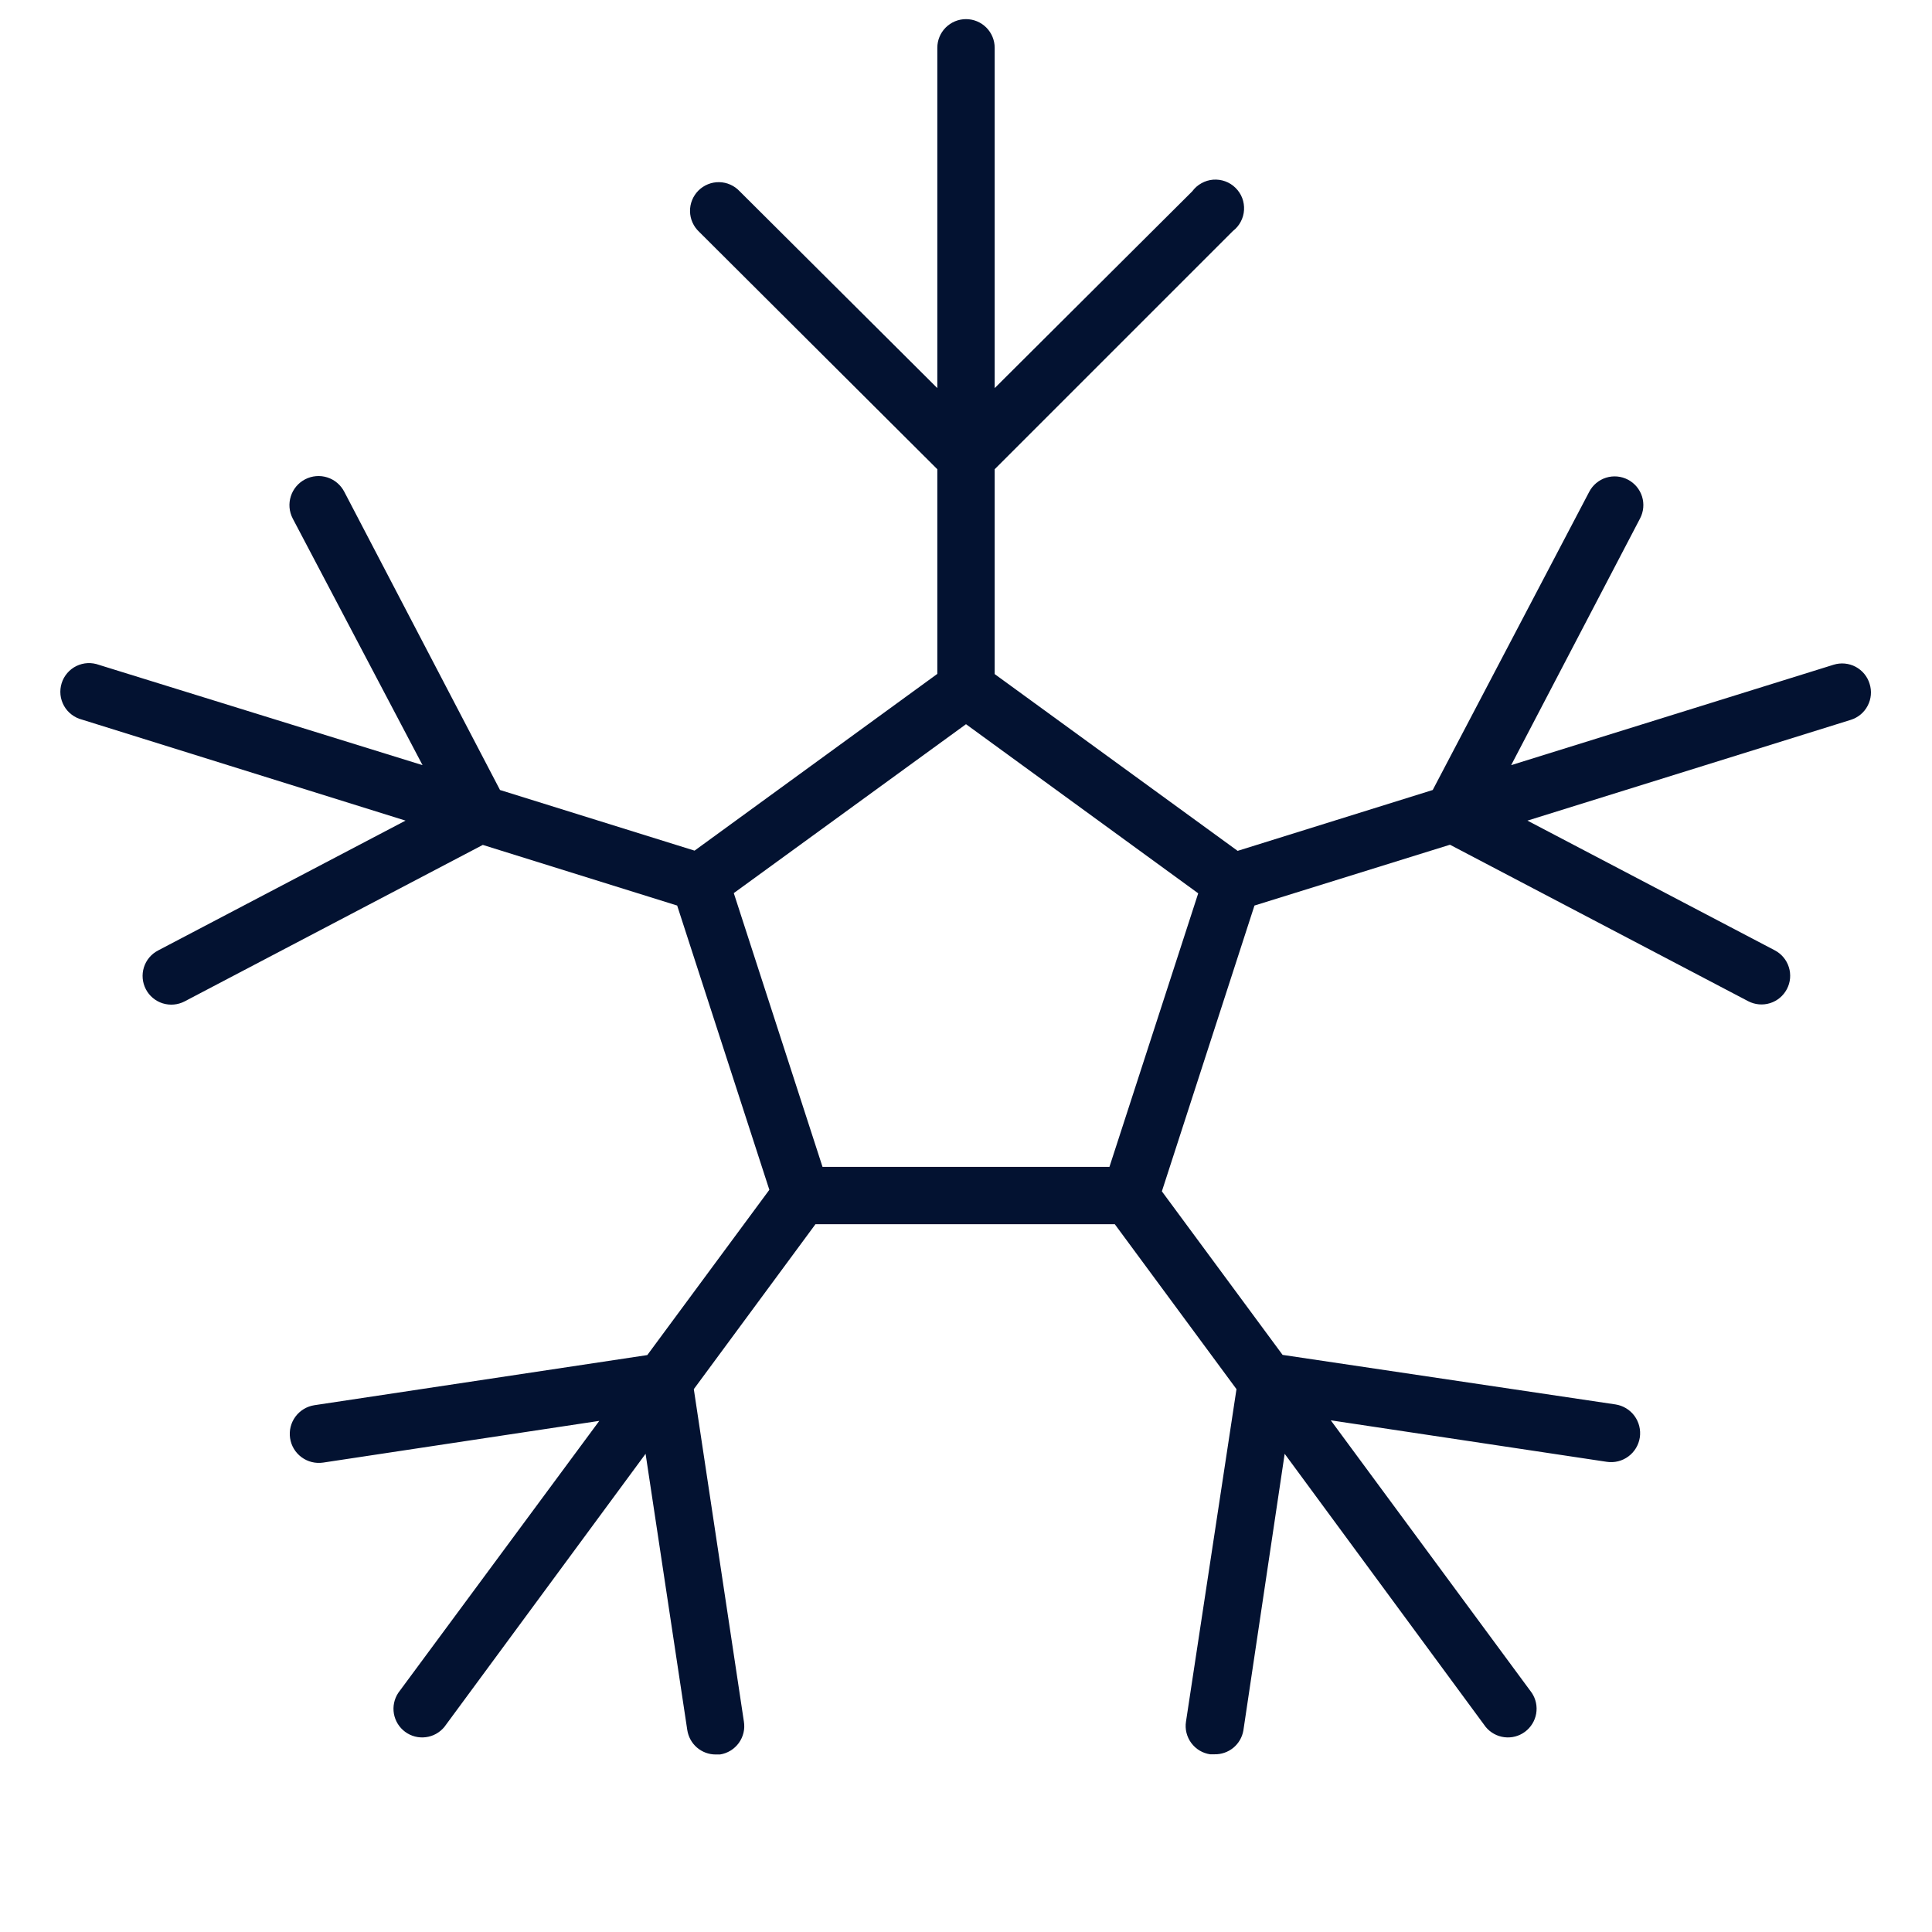 <?xml version="1.0" encoding="UTF-8"?> <svg xmlns="http://www.w3.org/2000/svg" width="52" height="52" viewBox="0 0 52 52" fill="none"><path d="M50.321 18.406C50.292 18.308 50.244 18.218 50.179 18.139C50.114 18.06 50.035 17.995 49.945 17.947C49.855 17.899 49.756 17.87 49.655 17.86C49.553 17.85 49.451 17.861 49.353 17.891L40.673 20.594L44.143 13.953C44.238 13.771 44.257 13.559 44.196 13.364C44.134 13.168 43.998 13.005 43.816 12.91C43.726 12.863 43.628 12.834 43.527 12.825C43.426 12.816 43.324 12.827 43.227 12.857C43.032 12.919 42.869 13.055 42.774 13.237L38.562 21.263L33.311 22.901L26.772 18.143V12.629L33.182 6.219C33.27 6.152 33.342 6.067 33.394 5.969C33.446 5.872 33.477 5.764 33.483 5.654C33.49 5.543 33.473 5.433 33.434 5.329C33.394 5.226 33.332 5.132 33.253 5.055C33.175 4.977 33.08 4.918 32.976 4.88C32.872 4.842 32.761 4.828 32.651 4.836C32.54 4.845 32.433 4.878 32.337 4.932C32.24 4.985 32.156 5.059 32.09 5.149L26.772 10.446V1.287C26.772 1.082 26.691 0.886 26.546 0.741C26.401 0.596 26.205 0.515 26 0.515C25.795 0.515 25.599 0.596 25.454 0.741C25.309 0.886 25.228 1.082 25.228 1.287V10.446L19.909 5.149C19.838 5.073 19.753 5.012 19.658 4.97C19.564 4.927 19.461 4.905 19.358 4.903C19.254 4.901 19.151 4.92 19.055 4.959C18.959 4.998 18.871 5.056 18.798 5.129C18.725 5.202 18.667 5.29 18.628 5.386C18.589 5.482 18.57 5.585 18.572 5.689C18.574 5.792 18.596 5.895 18.639 5.989C18.681 6.084 18.742 6.169 18.818 6.24L25.228 12.629V18.138L18.694 22.895L13.458 21.263L9.267 13.237C9.172 13.053 9.008 12.913 8.811 12.85C8.613 12.787 8.399 12.805 8.214 12.9C8.03 12.995 7.891 13.159 7.828 13.356C7.764 13.554 7.782 13.768 7.877 13.953L11.373 20.594L2.667 17.896C2.568 17.86 2.463 17.843 2.359 17.848C2.254 17.853 2.151 17.88 2.056 17.926C1.962 17.972 1.878 18.037 1.81 18.117C1.741 18.197 1.69 18.29 1.659 18.39C1.628 18.491 1.617 18.596 1.628 18.701C1.639 18.805 1.672 18.906 1.723 18.998C1.774 19.089 1.844 19.17 1.928 19.233C2.011 19.297 2.107 19.343 2.209 19.369L10.915 22.087L4.253 25.583C4.071 25.678 3.934 25.841 3.873 26.037C3.812 26.232 3.831 26.444 3.926 26.626C4.02 26.807 4.184 26.944 4.379 27.005C4.575 27.066 4.787 27.047 4.968 26.953L12.995 22.741L18.226 24.373L20.707 32.024L17.422 36.472L8.464 37.821C8.259 37.852 8.075 37.963 7.952 38.129C7.829 38.296 7.777 38.504 7.808 38.709C7.838 38.914 7.949 39.098 8.116 39.221C8.282 39.344 8.491 39.396 8.696 39.366L16.13 38.243L10.719 45.564C10.61 45.73 10.568 45.93 10.602 46.125C10.637 46.32 10.745 46.495 10.904 46.612C11.063 46.73 11.262 46.782 11.458 46.757C11.655 46.733 11.834 46.634 11.96 46.481L17.376 39.129L18.498 46.563C18.526 46.746 18.617 46.913 18.757 47.034C18.897 47.155 19.076 47.222 19.26 47.222H19.379C19.479 47.207 19.576 47.171 19.663 47.118C19.749 47.065 19.825 46.995 19.885 46.913C19.944 46.831 19.987 46.738 20.011 46.639C20.035 46.54 20.038 46.437 20.022 46.337L18.674 37.389L21.948 32.95H30.005L33.28 37.389L31.921 46.337C31.905 46.437 31.91 46.54 31.934 46.638C31.959 46.737 32.002 46.83 32.062 46.911C32.123 46.993 32.198 47.062 32.285 47.115C32.372 47.167 32.469 47.202 32.569 47.217H32.688C32.872 47.221 33.052 47.159 33.195 47.042C33.337 46.925 33.433 46.76 33.465 46.579L34.577 39.129L39.988 46.481C40.114 46.634 40.294 46.733 40.49 46.757C40.687 46.782 40.885 46.73 41.044 46.612C41.203 46.495 41.311 46.32 41.346 46.125C41.38 45.93 41.339 45.73 41.229 45.564L35.818 38.228L43.247 39.345C43.452 39.376 43.661 39.324 43.827 39.201C43.994 39.078 44.105 38.893 44.136 38.689C44.166 38.484 44.114 38.275 43.991 38.108C43.868 37.942 43.684 37.831 43.479 37.8L34.521 36.467L31.272 32.065L33.764 24.373L39.026 22.736L47.052 26.947C47.234 27.042 47.446 27.061 47.641 27C47.837 26.939 48 26.802 48.095 26.62C48.19 26.439 48.209 26.227 48.147 26.031C48.086 25.836 47.949 25.673 47.768 25.578L41.111 22.087L49.817 19.374C50.012 19.312 50.175 19.176 50.269 18.994C50.364 18.813 50.383 18.601 50.321 18.406ZM29.861 31.406H22.138L19.75 24.038L26 19.492L32.25 24.044L29.861 31.406Z" fill="#031231"></path></svg> 
